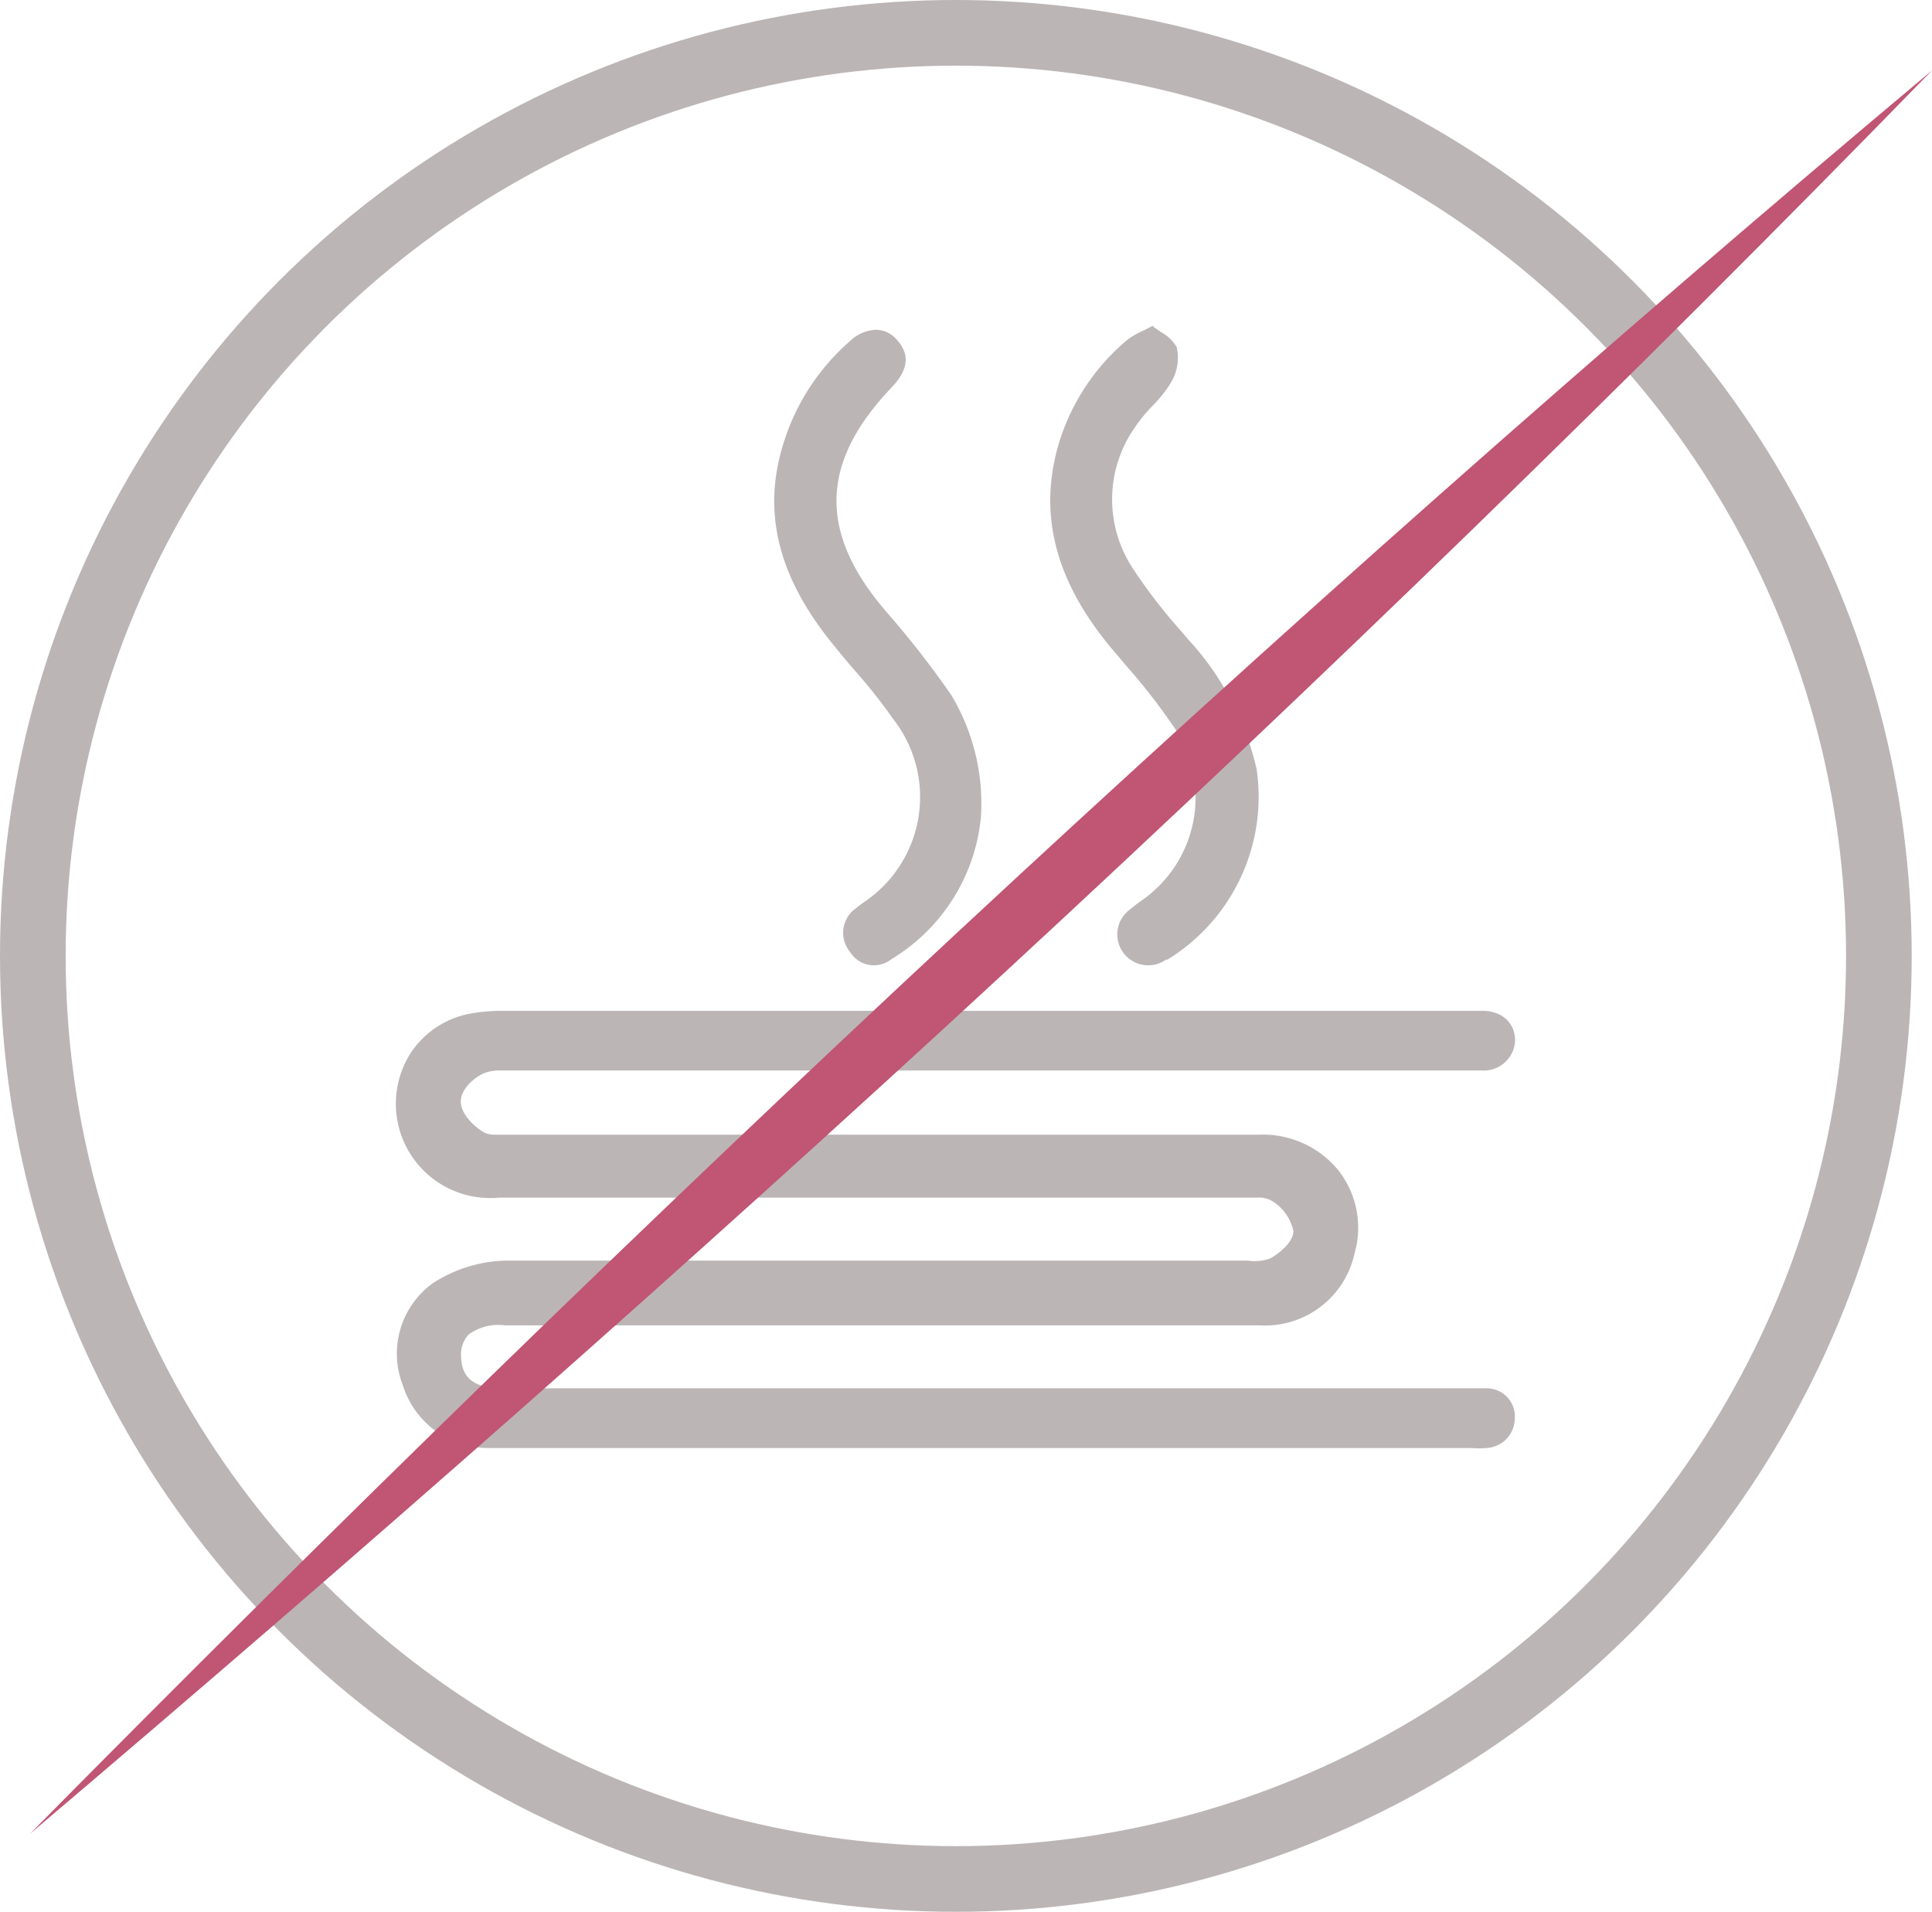<?xml version="1.0" encoding="UTF-8"?> <svg xmlns="http://www.w3.org/2000/svg" viewBox="0 0 64.74 64.06"><defs><style>.cls-1{fill:#bcb5b5;fill-rule:evenodd;}.cls-2{fill:none;stroke:#bcb5b5;stroke-miterlimit:10;stroke-width:2.2px;}.cls-3{fill:#c05574;}</style></defs><g id="Layer_2" data-name="Layer 2"><g id="Слой_1" data-name="Слой 1"><path class="cls-1" d="M16.43,48.52H49.31a2.75,2.75,0,0,0,.5,0,1,1,0,0,0,.95-1,.94.94,0,0,0-.94-1c-.31,0-.61,0-.85,0h-32c-.52,0-1.5,0-1.52-1.06a1,1,0,0,1,.25-.74,1.69,1.69,0,0,1,1.23-.31H42.22A3.07,3.07,0,0,0,45.39,42a3.12,3.12,0,0,0-.53-2.77,3.26,3.26,0,0,0-2.64-1.21H16.84l-.26,0a.76.76,0,0,1-.42-.11c-.27-.17-.72-.58-.72-1s.45-.8.76-.94a1.33,1.33,0,0,1,.56-.1H47.19c.73,0,1.6,0,2.47,0a1.05,1.05,0,0,0,1.11-1c0-.58-.42-1-1.11-1H16.78a6.24,6.24,0,0,0-1.06.1,3.06,3.06,0,0,0-2,1.38,3.16,3.16,0,0,0,3,4.78H42.13a.87.87,0,0,1,.51.12,1.56,1.56,0,0,1,.7,1c0,.41-.56.8-.78.92a1.53,1.53,0,0,1-.74.07H30.89c-4.16,0-9.07,0-14,0A4.72,4.72,0,0,0,14.5,43a2.91,2.91,0,0,0-1,3.42A3,3,0,0,0,16.43,48.52Z"></path><path class="cls-1" d="M29.87,32.14a6.26,6.26,0,0,0,3-4.76,7.06,7.06,0,0,0-1-4.1,31.7,31.7,0,0,0-2.16-2.77c-2.29-2.65-2.24-5,.16-7.52.4-.42.76-1,.16-1.63a.92.92,0,0,0-.69-.31,1.34,1.34,0,0,0-.88.4,7.45,7.45,0,0,0-2.16,3.26c-.8,2.39-.26,4.63,1.71,7q.29.36.6.72a17.57,17.57,0,0,1,1.31,1.65,4.24,4.24,0,0,1-1,6.17l-.12.09-.14.11a1,1,0,0,0-.18,1.44A.94.94,0,0,0,29.87,32.14Z"></path><path class="cls-1" d="M39.11,32.16a6.4,6.4,0,0,0,3-6.38,9.55,9.55,0,0,0-2.29-4.35l-.23-.27A18.12,18.12,0,0,1,37.93,19a4.2,4.2,0,0,1,.12-4.71,5.05,5.05,0,0,1,.59-.71,4.35,4.35,0,0,0,.61-.78,1.61,1.61,0,0,0,.18-1.17,1.34,1.34,0,0,0-.54-.51c-.09-.07-.19-.13-.27-.2l-.31.16a2.5,2.5,0,0,0-.55.32,7.28,7.28,0,0,0-2.35,3.71c-.58,2.25,0,4.39,1.79,6.56l.55.65a20.39,20.39,0,0,1,1.51,1.93,4.2,4.2,0,0,1-1,5.92l-.18.13-.21.17a1,1,0,0,0,1.21,1.68Z"></path><circle class="cls-2" cx="32.03" cy="32.03" r="30.93"></circle><path class="cls-3" d="M64.74,2.36C44.52,23.13,23.12,42.7,1,61.45,21.38,40.82,42.5,21,64.74,2.36Z"></path></g></g></svg> 